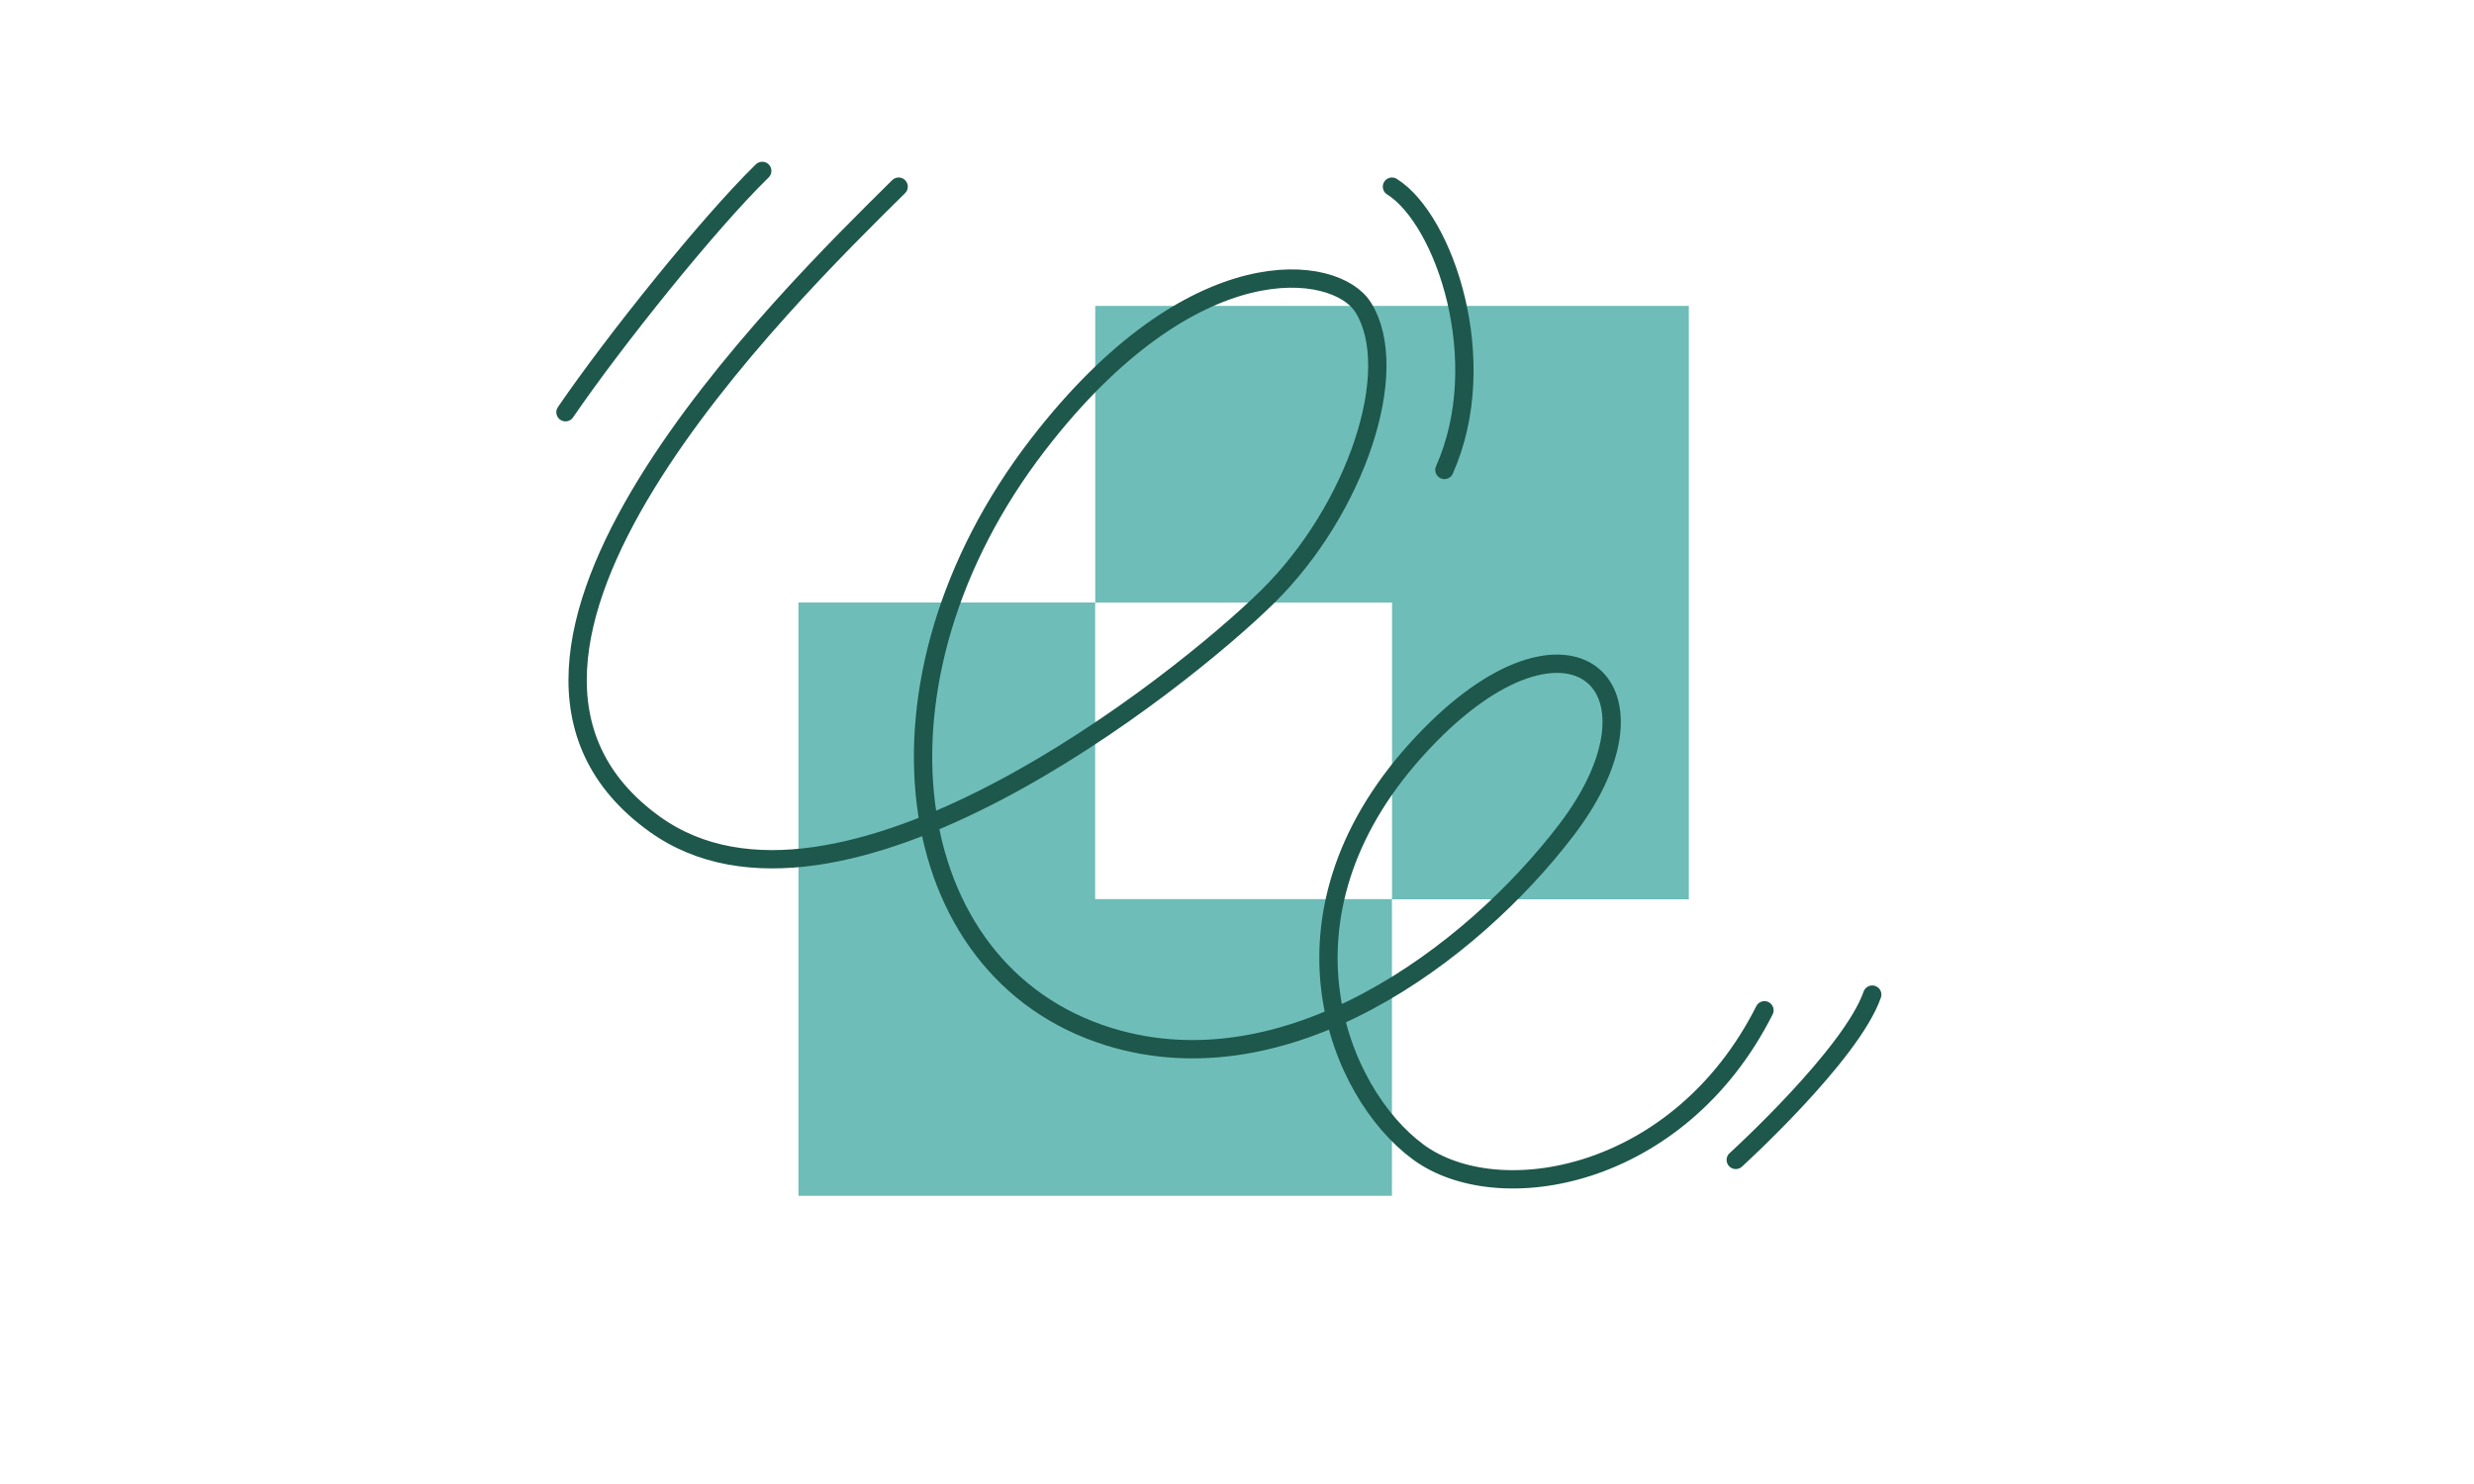 <?xml version="1.0" encoding="UTF-8"?>
<svg id="Calque_1" data-name="Calque 1" xmlns="http://www.w3.org/2000/svg" viewBox="0 0 300 180">
  <defs>
    <style>
      .cls-1 {
        fill: #6ebdb8;
      }

      .cls-2 {
        fill: none;
        stroke: #1e574b;
        stroke-linecap: round;
        stroke-linejoin: round;
        stroke-width: 2.22px;
      }
    </style>
  </defs>
  <path class="cls-1" d="M132.81,73.08h-35.99v71.97h71.97v-35.99h-35.99v-35.99ZM132.81,37.1v35.99h35.99v35.99h35.99V37.1h-71.97Z"/>
  <path class="cls-2" d="M108.97,22.64c-13.84,13.68-57.99,56.89-29.59,77.32,22.11,15.91,63.67-17.08,74.33-27.58,10.66-10.5,16.41-27.42,11.58-35.11-3.29-5.24-20.59-7.81-39.46,16.71-21.9,28.46-17.09,63.76,8.59,71.75,21.56,6.71,43.93-9.87,55.52-25.06,13.6-17.83-.16-29.83-18.3-9.63-18.14,20.21-9.39,41.52.32,48.68,9.7,7.16,31.66,3.34,42-17.18"/>
  <path class="cls-2" d="M210.48,140.69s14-12.73,16.55-20.05"/>
  <path class="cls-2" d="M92.43,20.73c-6.52,6.36-17.98,20.68-23.86,29.27"/>
  <path class="cls-2" d="M168.79,22.64c6.36,3.98,12.25,21.16,6.36,34.36"/>
</svg>